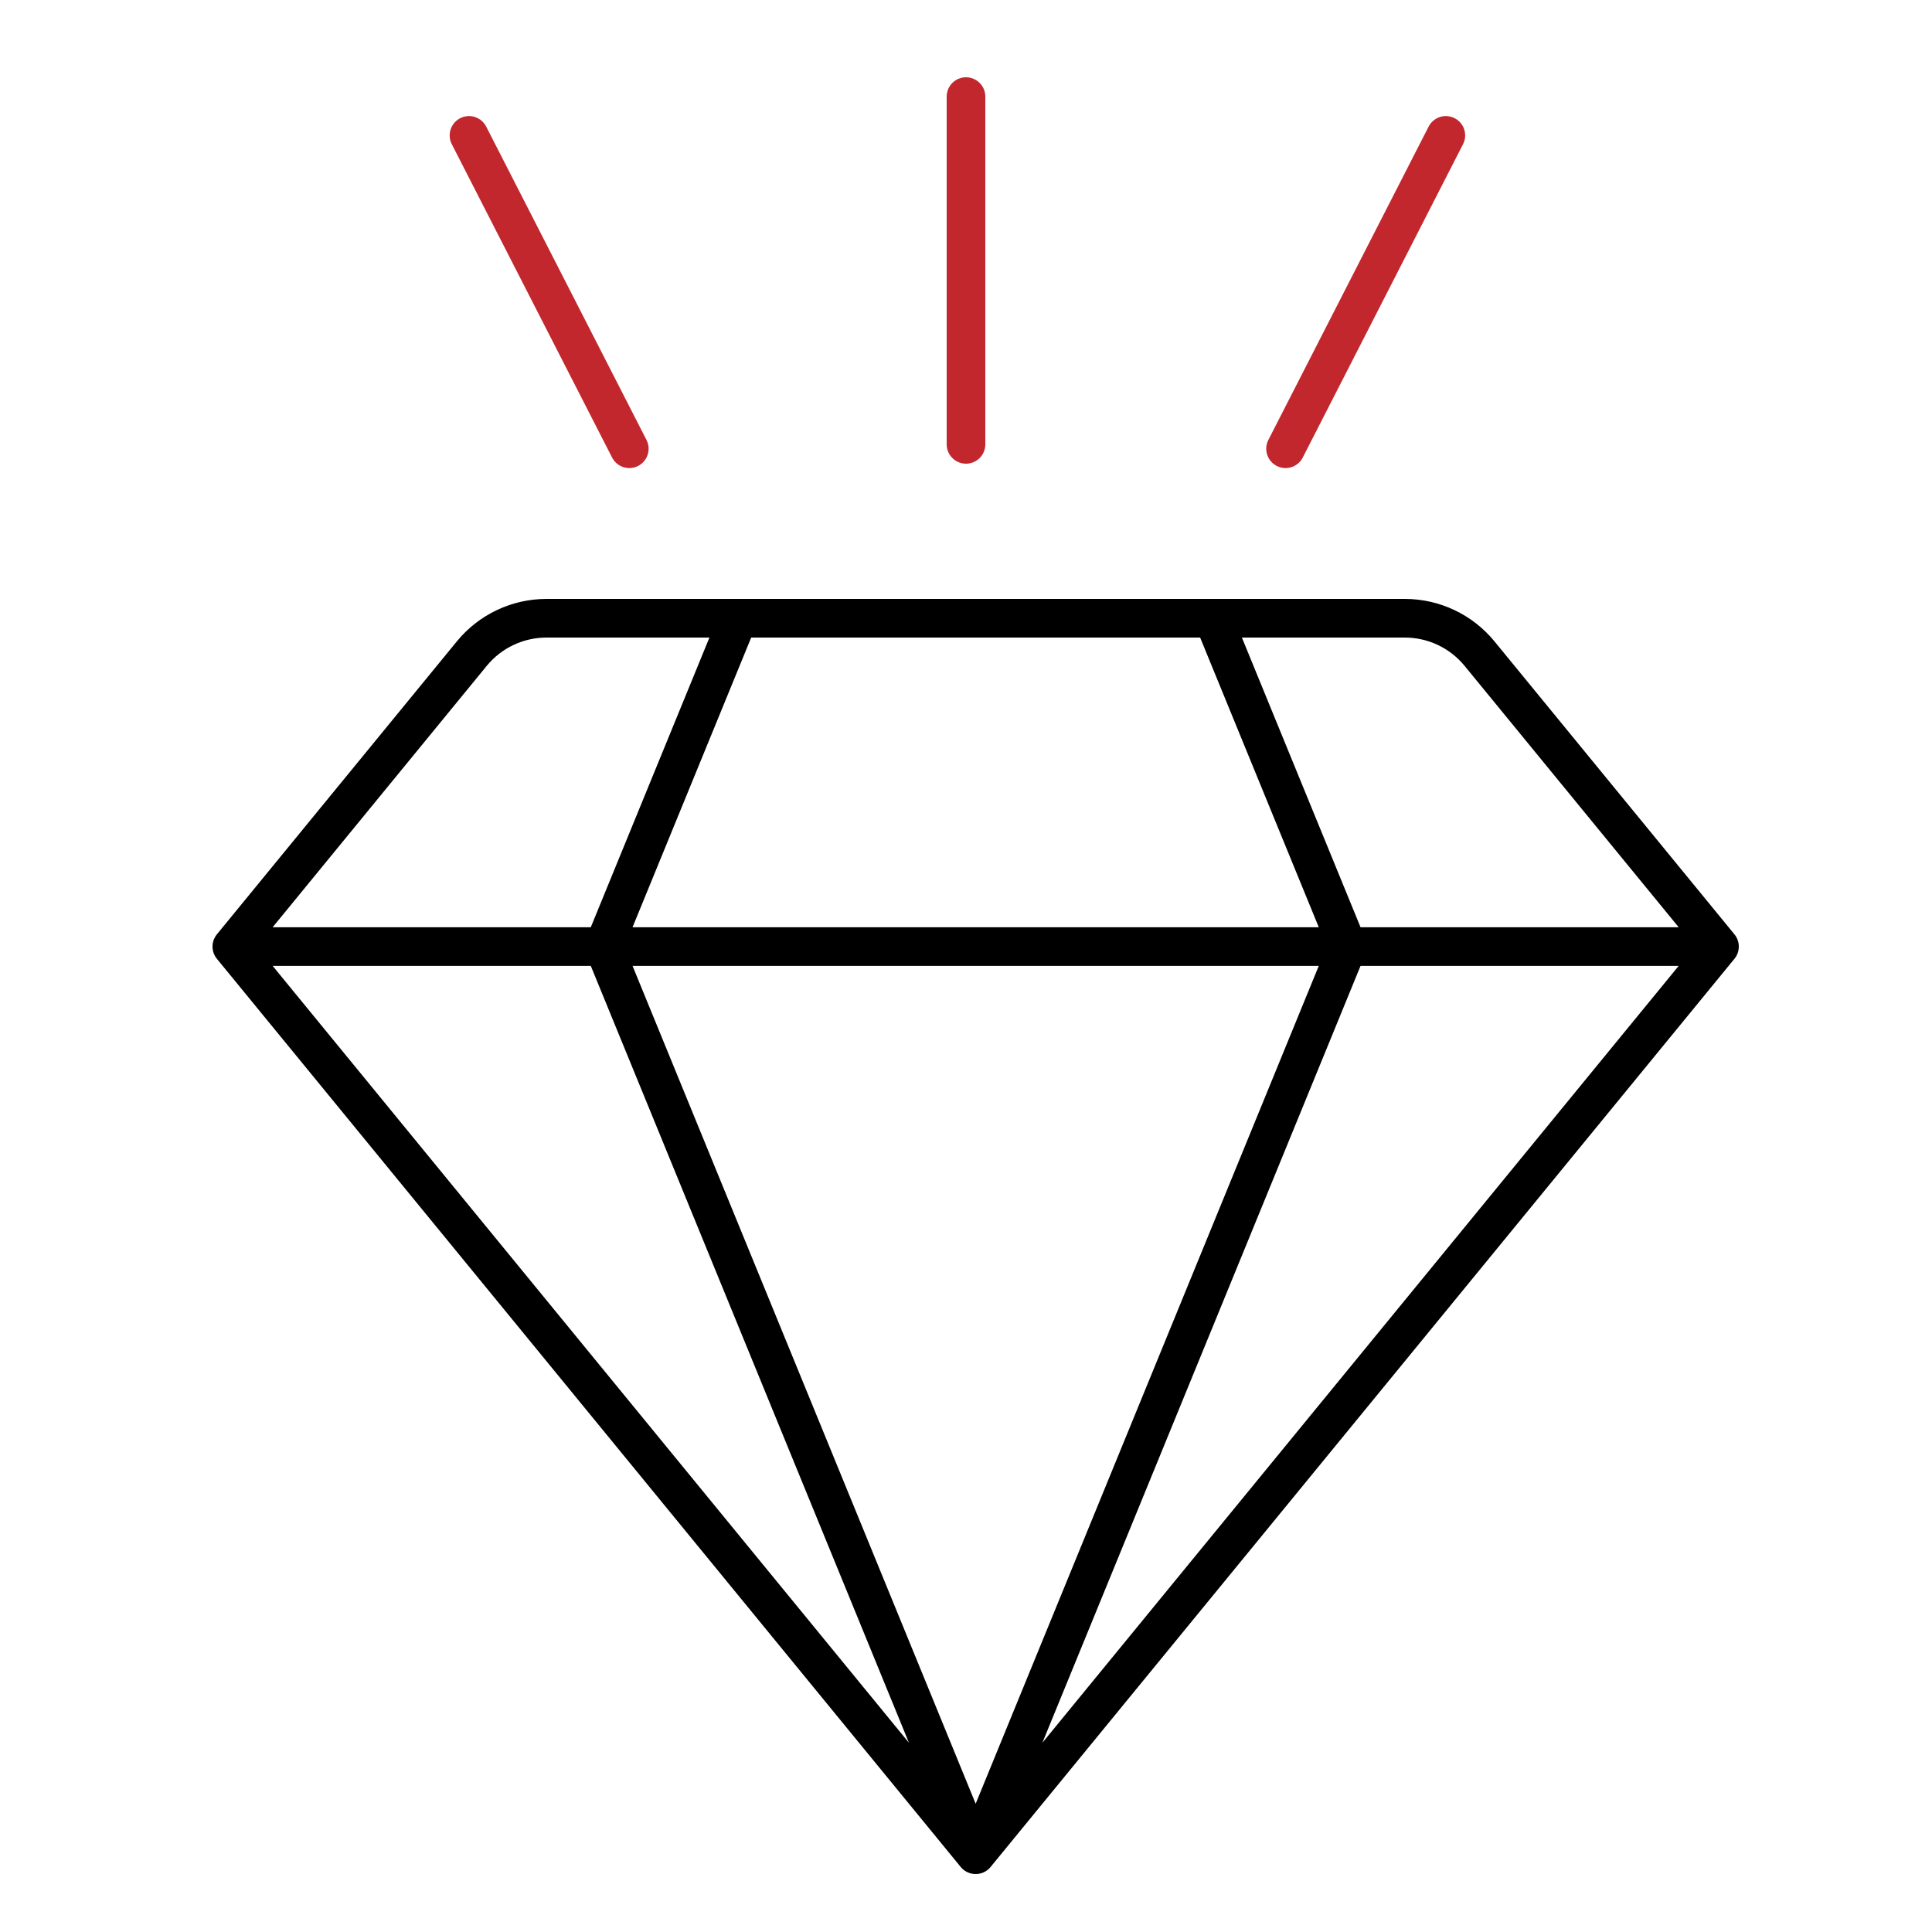 <?xml version="1.0" encoding="UTF-8"?> <svg xmlns="http://www.w3.org/2000/svg" width="100" height="100" viewBox="0 0 100 100" fill="none"><path d="M12 48.994L50.5 96M12 48.994L24.419 33.832C25.369 32.672 26.788 32 28.287 32H38.21M12 48.994H31.25M50.5 96L89 48.994M50.5 96L31.25 48.994M50.5 96L69.75 48.994M89 48.994L76.581 33.832C75.631 32.672 74.212 32 72.713 32H62.79M89 48.994H69.75M31.25 48.994H50.5H69.75M31.25 48.994L38.21 32M69.75 48.994L62.79 32M38.21 32H50.5H62.79M38.21 32H62.79" stroke="black" stroke-width="2" stroke-linecap="round" stroke-linejoin="round"></path><path d="M50 23V5" stroke="#C1272D" stroke-width="2" stroke-linecap="round" stroke-linejoin="round"></path><path d="M32.572 23.227L24.275 7.008" stroke="#C1272D" stroke-width="2" stroke-linecap="round" stroke-linejoin="round"></path><path d="M66.54 23.227L74.836 7.008" stroke="#C1272D" stroke-width="2" stroke-linecap="round" stroke-linejoin="round"></path></svg> 